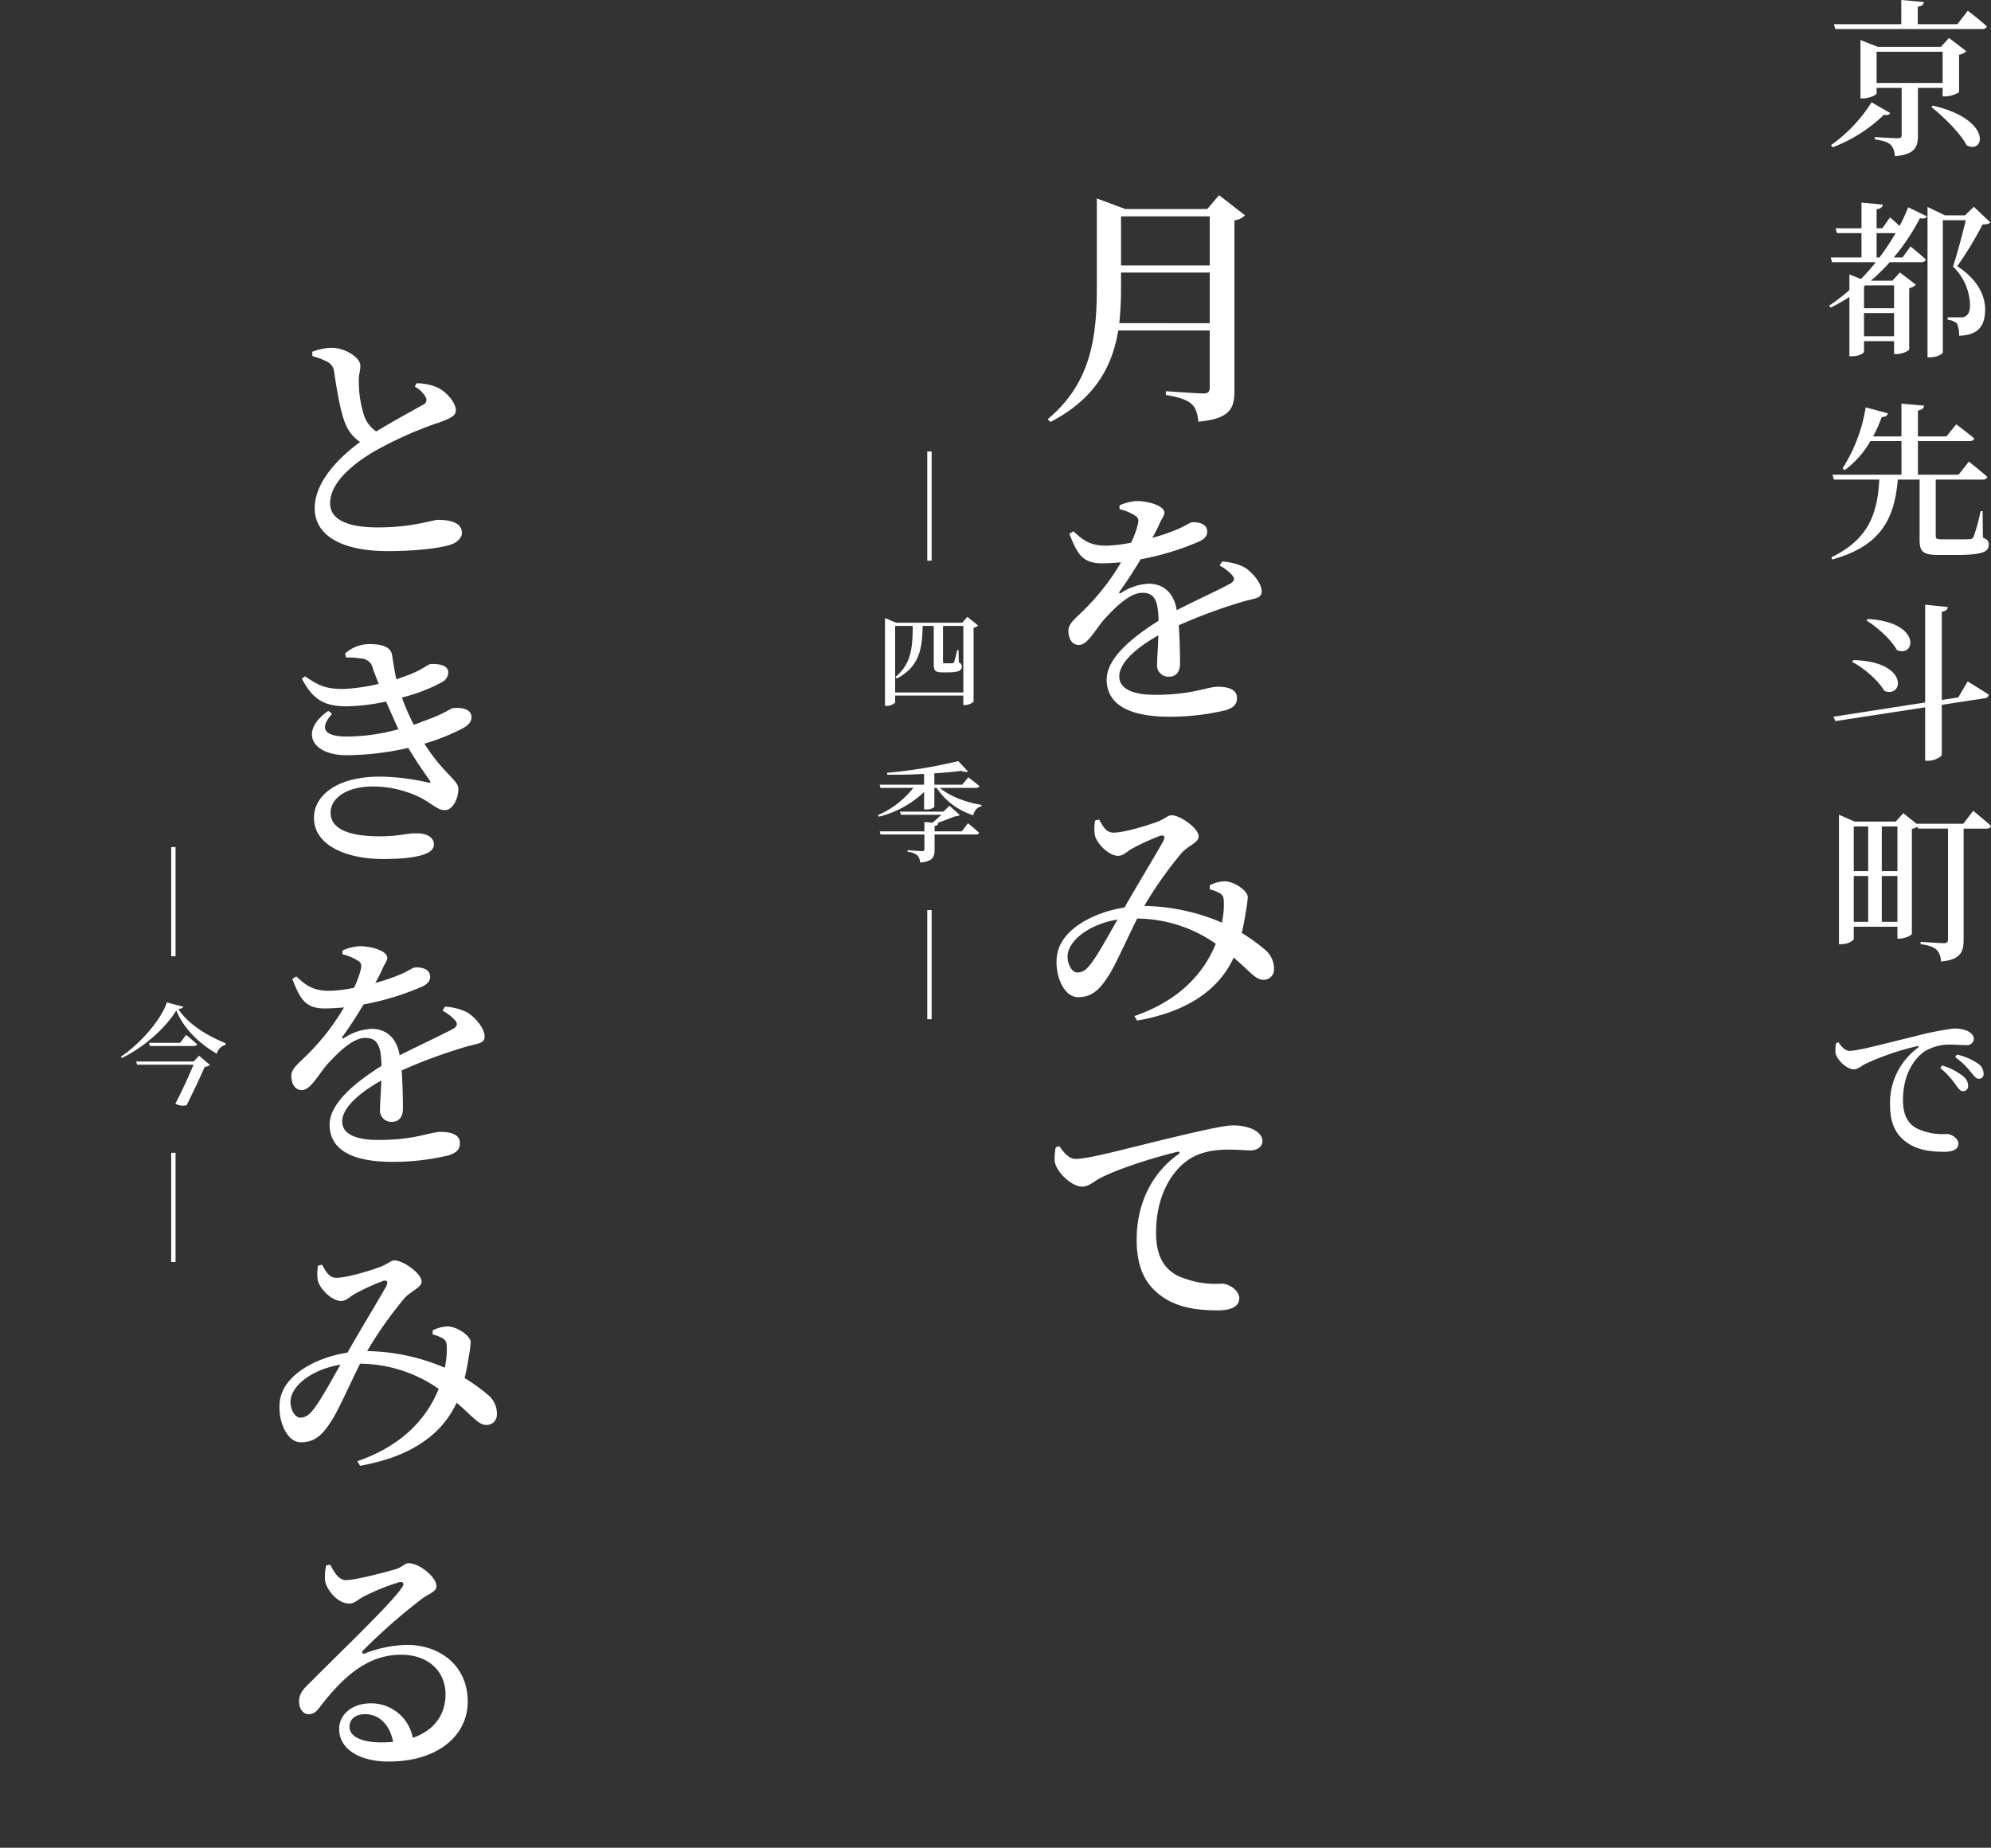 <svg xmlns="http://www.w3.org/2000/svg" width="474" height="440" viewBox="0 0 474 440"><rect x="0" y="0" width="474" height="440" fill="#333333" stroke="none"/><defs><style>.a{fill:#fff;}.b{fill:none;}</style></defs><path class="a" d="M220.754,133.513h1.04V107.507h-1.04Z"/><path class="a" d="M213.108,164.893V149.056H217.3c-.052,4.863-.208,8.946-4.135,12.145l.338.39c5.487-2.939,6.034-7.2,6.164-12.535h2.626v9.076c0,1.456.26,1.976,2,1.976h1.352c2.574,0,3.329-.442,3.329-1.352a.955.955,0,0,0-.7-.988l-.078-2.965h-.312a26.941,26.941,0,0,1-.754,2.887.494.494,0,0,1-.416.26h-1.742c-.416,0-.468-.1-.468-.416v-8.478h4.837v15.837Zm17.19-18-1.222,1.4H213.342l-2.652-1.118v20.908h.416c1.04,0,2-.6,2-.91v-1.534h16.228v2.262h.364a3.2,3.2,0,0,0,2.08-.806V149.472a1.937,1.937,0,0,0,1.092-.52Z"/><path class="a" d="M228.972,197.965H222.5V196.69c.572-.1.806-.286.884-.65l-.338-.026c1.535-.52,3.225-1.2,4.4-1.638a1.586,1.586,0,0,0,1.066-.286l-2.47-2.21-1.456,1.4H214.252l.234.728h9.649c-.625.6-1.405,1.3-2.133,1.9l-1.924-.182v2.237H209.441l.208.754h10.429V202.2c0,.338-.13.468-.546.468-.573,0-3.459-.208-3.459-.208v.39a4.032,4.032,0,0,1,2.34.858,2.648,2.648,0,0,1,.65,1.69c3.017-.286,3.433-1.3,3.433-3.094v-3.589h9.882c.364,0,.624-.13.7-.416-.962-.936-2.626-2.263-2.626-2.263Zm3.484-10.35c.364,0,.624-.13.7-.417-.988-.884-2.626-2.106-2.626-2.106l-1.456,1.768h-6.632v-2.7c2.393-.156,4.6-.364,6.45-.6.728.338,1.3.338,1.56.13l-2.315-2.445a116.319,116.319,0,0,1-16.955,2.783l.052.442c2.834.052,5.851-.026,8.764-.182v2.574H209.415l.208.755h7.828a21.985,21.985,0,0,1-8.452,6.5l.208.364A24,24,0,0,0,220,188.6v4.135h.442a2.728,2.728,0,0,0,2-.572v-4.551h.546a16.223,16.223,0,0,0,8.738,6.527,2.605,2.605,0,0,1,1.925-2.159l.026-.312c-3.537-.546-7.568-2.028-9.935-4.056Z"/><path class="a" d="M220.754,242.713h1.04V216.707h-1.04Z"/><path class="a" d="M40.754,227.712h1.04v-26h-1.04Z"/><path class="a" d="M46.111,252.774h-13.7l.234.754H46.085c-1.092,2.6-2.809,6.4-4.343,9.31a4.011,4.011,0,0,0,2.679.364c1.4-2.782,3.354-6.917,4.317-9.154a2.284,2.284,0,0,0,1.248-.442l-2.6-2.21Zm-3.225-4.447H35.475l.208.754H46.215c.364,0,.65-.13.7-.416-.962-.884-2.6-2.236-2.6-2.236Zm-3.172-9.622c-1.3,4.109-6.476,9.986-10.923,12.9l.208.338c5.071-2.419,10.429-7.1,12.977-11.339,1.716,4.343,5.513,7.932,9.648,10.325a2.857,2.857,0,0,1,2.055-2.107l.052-.39c-4.421-1.794-8.92-4.525-11.287-8.166.728-.078,1.092-.208,1.17-.546Z"/><path class="a" d="M40.754,300.512h1.04v-26h-1.04Z"/><path class="a" d="M445.565,24.356a35.917,35.917,0,0,1-9.639,10.2l.36.52a35.592,35.592,0,0,0,12.238-7.759c.88.2,1.24,0,1.48-.4Zm1.2-4.6V12.318h15.717v7.439Zm15.717,1.159v2.04h.64c1.36,0,3.239-.8,3.279-1.08V13.038a3.417,3.417,0,0,0,1.72-.84L464,9.038l-1.92,2.12H447.045l-4.12-1.64V23.436h.52c1.6,0,3.32-.84,3.32-1.2v-1.32h5.959V32.2c0,.479-.2.719-.96.719-.92,0-5.4-.279-5.4-.279v.559c2.119.28,3.159.72,3.8,1.32a4.065,4.065,0,0,1,.92,2.68c4.8-.4,5.519-2.2,5.519-4.919V20.916Zm-2.68,4.56c2.92,2.359,6.839,6.159,8.439,9.158,4.319,2.12,6.079-6.2-8.079-9.478ZM466,5.759h-9.438V1.6c1.04-.16,1.4-.56,1.44-1.12L452.644,0V5.759H436.606l.32,1.16H471.88c.6,0,1-.2,1.12-.64-1.68-1.56-4.519-3.719-4.519-3.719Z"/><path class="a" d="M446.765,61.318v-5.8h4.519a55.9,55.9,0,0,1-3.839,5.8Zm4.159,6.639V73.4h-7.159V68.2l.32-.24Zm-7.159,12.118V74.556h7.159v5.519Zm4.359-25.715h-1.359V49.84c1.039-.16,1.4-.56,1.479-1.12l-5.079-.479V54.36h-6.159l.32,1.159h5.839v5.8h-7.319l.32,1.12h10.4a47.5,47.5,0,0,1-3.52,4l-2.759-1.08v3.719a43.167,43.167,0,0,1-4.839,3.719l.4.44a39.862,39.862,0,0,0,4.44-2.519V84.834h.6c1.759,0,2.879-.759,2.879-1.079v-2.52h7.159v3.079h.56a5.434,5.434,0,0,0,3.039-1V68.6a3.113,3.113,0,0,0,1.6-.8l-3.8-2.919-1.8,1.959h-5.119a46.545,46.545,0,0,0,4.479-4.4H457.4c.56,0,.96-.2,1.08-.64-1.36-1.28-3.64-3.119-3.64-3.119l-1.919,2.639h-2.08a51.475,51.475,0,0,0,6.239-9.358c1,.2,1.4,0,1.68-.44l-4.48-2.16a43.082,43.082,0,0,1-2.039,4.44c-1.12-1.04-2.28-2.04-2.28-2.04Zm21.8-5.12-2.12,2.04h-4.759l-4.159-2V85.074h.639c1.84,0,3-.879,3-1.159V52.44H468c-.8,3.359-2.16,8.358-3.039,11.038A13.149,13.149,0,0,1,469,72.716c0,1.44-.4,2.2-1.08,2.6a1.622,1.622,0,0,1-1,.24h-3.239v.6a4.062,4.062,0,0,1,2.2.84,7,7,0,0,1,.52,2.959c4.6-.16,6.2-2.319,6.2-6.319,0-3.279-1.839-7.159-6.639-10.238A84.719,84.719,0,0,0,472,53.44c.96,0,1.52-.12,1.84-.48Z"/><path class="a" d="M472,121.716h-.48a44.48,44.48,0,0,1-1.639,6.039.949.949,0,0,1-.92.64c-.52.04-1.68.04-3.08.04h-3.559c-1.32,0-1.48-.2-1.48-.84V114.2H472c.6,0,1-.2,1.12-.64-1.64-1.48-4.4-3.64-4.4-3.64l-2.44,3.12H456.6v-8h12.318c.56,0,1-.2,1.08-.64-1.68-1.44-4.28-3.359-4.28-3.359l-2.319,2.879h-6.8V97.76c1.04-.2,1.4-.6,1.48-1.16l-5.4-.479v7.8h-6.759A32.473,32.473,0,0,0,448,99.28c.88.04,1.32-.32,1.48-.84L444.165,97a38.055,38.055,0,0,1-5.519,14.558l.52.4a22.522,22.522,0,0,0,6.119-6.919h7.4v8H436.246l.36,1.16h10.8c-.44,8.4-2.72,14.277-11.4,18.517l.2.519c11.278-3.159,14.8-9.318,15.6-19.036H457v14.357c0,2.8.8,3.6,4.519,3.6h4.039c6.4,0,7.919-.76,7.919-2.44,0-.8-.24-1.24-1.4-1.68Z"/><path class="a" d="M444.365,147.759c2.56,1.6,5.839,4.48,7.239,7.039,4.439,1.88,5.959-6.679-6.959-7.4Zm-3.439,9.839c2.8,1.479,6.239,4.4,7.678,6.919,4.6,1.839,5.959-7.039-7.358-7.319Zm25.275,8.478-3.919.6v-21c1.04-.16,1.36-.56,1.44-1.12l-5.4-.56v23.276l-21.837,3.4.48,1.039,21.357-3.279v12.718h.76c1.479,0,3.2-.96,3.2-1.44V167.836l10.2-1.56a1.078,1.078,0,0,0,1-.84c-1.96-1.319-5.039-3.159-5.039-3.159Z"/><path class="a" d="M448,219.516V208.6h3.72v10.918ZM441.326,208.6h3.439v10.918h-3.439Zm3.439-11.8v10.638h-3.439V196.8Zm6.959,0v10.638H448V196.8Zm15.677-.64H456.323v.04l-3.2-2.56-1.8,2h-9.8l-3.72-1.64v30.835h.6c1.56,0,2.92-.84,2.92-1.28v-2.879h10.4v2.839h.52c1.239,0,2.879-.8,2.919-1.12v-25a4.391,4.391,0,0,0,1.36-.52l.12.44h7.119v26.4c0,.6-.24.88-.96.88-.96,0-5.559-.32-5.559-.32v.56c2.2.28,3.159.76,3.839,1.36a4.111,4.111,0,0,1,1,2.759c4.719-.4,5.4-2.359,5.4-5.079V197.32h5.439c.56,0,.96-.2,1.08-.64-1.6-1.48-4.239-3.6-4.239-3.6Z"/><path class="a" d="M437.126,248.4a9.826,9.826,0,0,0-.16,2.239c.24,1.68,2.68,4,4.36,4,1,0,1.839-.8,2.639-1.24a61.939,61.939,0,0,1,12.478-4.28c.4-.12.44.12.2.36a16.244,16.244,0,0,0-6.679,13.558c0,4.8,1.6,7.4,4.2,9.159,2.56,1.759,5.879,2.079,8.639,2.079,1.8,0,3.439-.4,3.439-1.919,0-1.24-1.6-2.32-2.759-2.32a14.14,14.14,0,0,1-5.839-.8c-2.36-.72-4.6-2.48-4.6-7.239,0-7.2,3.6-10.6,5.159-11.638a11.476,11.476,0,0,1,6.439-1.6c1.279,0,2.519.119,3.479.119a1.62,1.62,0,0,0,1.8-1.439c0-.88-.64-1.48-1.56-1.96a8.282,8.282,0,0,0-3.2-.56,68.877,68.877,0,0,0-9.359,1.88c-6.8,1.6-13.278,3.439-15.517,3.439-1,0-1.92-1-2.6-2.039Zm28.355,3.359a17.135,17.135,0,0,1,3.64,3.439c.8.96,1.24,1.68,1.96,1.68a1.083,1.083,0,0,0,1.159-1.2A3.007,3.007,0,0,0,470.8,253.2a14.349,14.349,0,0,0-4.92-2.08Zm-3.559,2.56a19.444,19.444,0,0,1,3.559,3.839c.72,1,1.2,1.68,1.8,1.68a1.187,1.187,0,0,0,1.28-1.24,2.952,2.952,0,0,0-1.2-2.32,14.894,14.894,0,0,0-5-2.559Z"/><path class="a" d="M266.466,76.956a79.874,79.874,0,0,0,.42-8.46V64.9h21.119v12.06Zm21.539-25.439v11.7H266.886v-11.7Zm2.22-5.04-2.82,3.3h-19.5l-6.78-2.52v21.3c0,12.059-1.56,22.859-11.7,31.259l.66.66c10.8-5.58,14.759-13.44,16.139-21.78h21.779v13.56c0,.96-.3,1.44-1.5,1.44-1.44,0-8.94-.54-8.94-.54v.9c3.36.54,5.04,1.2,6.12,2.16,1.02.9,1.44,2.34,1.62,4.2,7.68-.72,8.58-3.24,8.58-7.44v-40.5a4.306,4.306,0,0,0,2.52-1.2Z"/><path class="a" d="M290.345,134.678a10.307,10.307,0,0,1,2.88,2.16c.84.9.66,1.56-.36,2.16-3,1.62-8.28,4.02-12.72,6.3-.66-4.019-3.06-6.3-6.719-6.3a13.035,13.035,0,0,0-6.48,2.16c-.42.3-.66,0-.36-.36,2.22-3.06,3.78-5.64,4.98-7.62a63.779,63.779,0,0,0,13.979-4.26c1.32-.6,1.86-1.44,1.86-2.28,0-1.74-1.62-2.28-3.36-2.28-.84,0-1.38.66-3.6,1.62a46.9,46.9,0,0,1-6.119,2.1,33.188,33.188,0,0,0,1.8-3.54c.54-1.2,1.08-1.74,1.08-2.46-.06-1.86-4.439-2.819-6.719-2.759a12.067,12.067,0,0,0-3.96,1.019v.9a11.777,11.777,0,0,1,3.72,1.56c.72.42.9.96.66,1.98a21.753,21.753,0,0,1-1.62,4.44,33.654,33.654,0,0,1-5.7.72c-4.2.06-5.88-1.44-8.04-3.42l-.96.6c1.86,4.68,3,7.02,7.74,7.02,1.5,0,3.06-.12,4.56-.24a53.5,53.5,0,0,1-8.04,10.559c-2.46,2.58-4.5,3.84-4.5,5.76.06,2.04.96,3.42,2.58,3.36,1.98-.06,3.72-3.42,5.82-5.94,2.28-2.52,6.06-6.479,9.18-6.479,2.939,0,3.779,1.8,3.9,6.659-6.419,4.02-12.359,9-12.359,13.98s3.72,8.879,15.059,8.879a57.224,57.224,0,0,0,13.32-1.56c2.1-.719,2.64-1.559,2.64-2.939,0-1.98-2.04-2.64-4.56-2.64-2.58,0-6,1.92-14.88,1.92-5.759,0-8.579-1.62-8.579-4.38,0-3.3,4.08-6.84,9.3-9.78-.06,2.82-.3,5.4-.3,6.9a2.689,2.689,0,0,0,2.88,2.94c1.68,0,2.58-1.26,2.58-3.06,0-2.1-.06-5.82-.3-9.18a124.953,124.953,0,0,1,15.72-5.759c2.76-.72,4.019-.72,4.019-2.34,0-1.98-2.279-4.56-4.079-5.7a13.555,13.555,0,0,0-5.34-1.38Z"/><path class="a" d="M260.046,229.055c-1.32,1.8-2.16,2.52-3.6,2.52-1.38,0-2.7-2.52-2.16-4.8.84-3.48,5.7-6.839,11.76-7.8C264.066,222.456,261.546,227.015,260.046,229.055Zm27.959-17.279a8.754,8.754,0,0,1,2.46.96c.78.54.84.96.9,2.04a19.784,19.784,0,0,1-.48,4.92,48.623,48.623,0,0,0-18.479-3.96,93.75,93.75,0,0,1,8.939-12.66c1.62-1.74,4.02-2.46,4.02-3.9,0-1.979-4.44-5.039-6.42-5.039-1.02,0-1.68,1.02-3.96,1.739-2.339.84-7.439,2.4-9.9,2.4-1.74,0-2.46-1.44-3.42-3.119l-.96.24a10.925,10.925,0,0,0-.06,3.419c.36,1.92,3.24,4.98,5.58,4.98,1.2,0,2.16-1.08,3.12-1.62a52.843,52.843,0,0,1,6.779-3.12c.96-.3,1.38.06.84,1.2-1.14,2.16-6.3,10.62-9.239,15.84-7.38,1.14-15.18,5.219-16.08,11.4-.66,4.56,1.56,9.96,4.98,9.96,3.06,0,4.98-1.5,7.08-4.8,1.56-2.16,4.5-8.88,7.02-13.919a32.936,32.936,0,0,1,18.719,6c-3.18,7.8-9.48,13.8-19.379,17.22l.66,1.08c11.279-1.98,19.259-6.9,22.979-15,3.54,2.94,5.16,5.28,7.019,5.28a2.451,2.451,0,0,0,2.58-2.58,5.794,5.794,0,0,0-2.04-4.5,43.486,43.486,0,0,0-5.639-4.08c.48-1.979.78-3.839.96-4.979a30.7,30.7,0,0,0,.48-3.54c0-1.44-2.94-3.6-5.34-3.78a8.167,8.167,0,0,0-3.72.96Z"/><path class="a" d="M251.346,273.215a11.988,11.988,0,0,0-.24,3.36c.36,2.52,4.02,6,6.54,6,1.5,0,2.76-1.2,3.96-1.86,3.6-1.98,11.88-4.8,18.659-6.42.66-.18.72.18.3.54-6.779,4.8-9.959,12.42-9.959,20.339,0,7.2,2.4,11.1,6.3,13.74,3.84,2.64,8.76,3.12,12.96,3.12,2.64,0,5.16-.6,5.16-2.88,0-1.86-2.4-3.48-4.14-3.48a21.219,21.219,0,0,1-8.76-1.2c-3.54-1.08-6.9-3.72-6.9-10.859,0-10.8,5.34-15.9,7.74-17.46,3.06-2.1,6.9-2.4,9.66-2.4,1.92,0,3.78.18,5.16.18,1.679,0,2.759-1.02,2.759-2.16,0-1.319-.96-2.219-2.4-2.939a11.923,11.923,0,0,0-4.74-.84c-1.92,0-7.56,1.26-14.04,2.819-10.2,2.4-19.919,5.16-23.339,5.16-1.44,0-2.82-1.5-3.84-3.06Z"/><path class="a" d="M98.745,92.056a6.441,6.441,0,0,1,2.64,2.58,1.242,1.242,0,0,1-.66,1.74c-1.68.96-6.9,3.78-11.159,6.36a7.4,7.4,0,0,1-2.94-3.96,26.23,26.23,0,0,1-1.2-8.1c-.06-1.44.42-2.52.36-3.66,0-1.739-3.42-4.2-6.96-4.2a13.774,13.774,0,0,0-4.5.96l.06,1.02a18.63,18.63,0,0,1,3.36,1.259,3.006,3.006,0,0,1,1.8,2.52c.6,3.9,1.44,9.3,2.64,12.24a9.466,9.466,0,0,0,3.54,4.44c-4.32,3.18-10.8,9.059-10.8,15.779,0,6.78,6.96,10.2,17.279,10.2,7.38,0,12.84-.78,15.18-1.56,1.5-.54,2.58-1.62,2.58-2.76,0-2.4-2.64-3.12-5.64-3.12-1.44,0-6,1.8-14.34,1.8-7.979,0-11.4-2.22-11.4-5.76,0-4.86,5.34-9.3,10.44-12.3a89.317,89.317,0,0,1,15.6-6.96c2.64-.96,3.9-1.56,3.9-2.88,0-1.68-2.04-4.26-4.32-5.4a12.541,12.541,0,0,0-5.04-1.02Z"/><path class="a" d="M82.366,156.557a22.38,22.38,0,0,1,3.54.24,2.972,2.972,0,0,1,2.88,2.459c.42,1.14.9,2.4,1.379,3.6a46.022,46.022,0,0,1-8.219,1.2c-4.38.06-6.18-.84-9.3-3l-.78.54c2.82,5.46,5.82,6.6,10.92,6.6a48.584,48.584,0,0,0,9.119-1.14c1.02,2.28,2.04,4.62,2.94,6.6a47.018,47.018,0,0,1-12.179,1.74c-5.76,0-6.6-2.1-3.6-5.4l-.9-.72c-7.02,4.86-3.96,10.56,4.32,10.56a67.123,67.123,0,0,0,14.7-1.74c2.16,3.6,4.08,6.239,5.1,7.739.3.48.3.66-.48.48a53.835,53.835,0,0,0-11.4-1.38c-10.439,0-15.659,4.68-15.659,9.78,0,6.72,7.92,9.84,16.439,9.84,6.96,0,12.12-.9,12.12-3.42,0-1.86-1.86-2.64-3.78-2.7-3-.06-4.14.72-9.18.72-5.159,0-11.639-.9-11.639-5.64,0-3.6,4.08-6.24,10.14-6.24a25.976,25.976,0,0,1,11.459,2.76c3,1.68,3.9,2.88,5.64,2.88s3.18-2.58,3.18-5.1c0-2.04-3.54-3.54-8.1-10.739a46.792,46.792,0,0,0,9.6-3.9c1.26-.84,1.62-1.56,1.62-2.4,0-1.92-2.22-2.34-4.26-2.16-.72,0-1.86,1.26-7.2,3.12-.72.3-1.5.6-2.28.84a51.889,51.889,0,0,1-2.82-6.48,39.687,39.687,0,0,0,9.54-3.66,2.705,2.705,0,0,0,1.5-2.28c0-1.74-2.16-2.1-4.14-2.04-.66,0-1.98,1.38-5.58,2.7-.78.3-1.68.6-2.64.96-.48-2.1-.78-4.319-1.02-5.759-.3-2.1-2.64-2.64-5.519-2.64a8.661,8.661,0,0,0-5.64,2.22Z"/><path class="a" d="M105.345,240.678a10.307,10.307,0,0,1,2.88,2.16c.84.9.66,1.56-.36,2.16-3,1.62-8.28,4.02-12.72,6.3-.66-4.019-3.06-6.3-6.719-6.3a13.035,13.035,0,0,0-6.48,2.16c-.42.3-.66,0-.36-.36,2.22-3.06,3.78-5.64,4.98-7.62a63.779,63.779,0,0,0,13.979-4.26c1.32-.6,1.86-1.44,1.86-2.28,0-1.74-1.62-2.28-3.36-2.28-.84,0-1.38.66-3.6,1.62a46.9,46.9,0,0,1-6.119,2.1,33.188,33.188,0,0,0,1.8-3.54c.54-1.2,1.08-1.74,1.08-2.46-.06-1.86-4.439-2.819-6.719-2.759a12.067,12.067,0,0,0-3.96,1.019v.9a11.777,11.777,0,0,1,3.72,1.56c.72.42.9.96.66,1.98a21.753,21.753,0,0,1-1.62,4.44,33.654,33.654,0,0,1-5.7.72c-4.2.06-5.88-1.44-8.04-3.42l-.96.6c1.86,4.68,3,7.02,7.74,7.02,1.5,0,3.06-.12,4.56-.24a53.5,53.5,0,0,1-8.04,10.559c-2.46,2.58-4.5,3.84-4.5,5.76.06,2.04.96,3.42,2.58,3.36,1.98-.06,3.72-3.42,5.82-5.94,2.28-2.52,6.06-6.479,9.18-6.479,2.939,0,3.779,1.8,3.9,6.659-6.419,4.02-12.359,9-12.359,13.98s3.72,8.879,15.059,8.879a57.224,57.224,0,0,0,13.32-1.56c2.1-.719,2.64-1.559,2.64-2.939,0-1.98-2.04-2.64-4.56-2.64-2.58,0-6,1.92-14.88,1.92-5.759,0-8.579-1.62-8.579-4.38,0-3.3,4.08-6.84,9.3-9.78-.06,2.82-.3,5.4-.3,6.9a2.689,2.689,0,0,0,2.88,2.94c1.68,0,2.58-1.26,2.58-3.06,0-2.1-.06-5.82-.3-9.18a124.953,124.953,0,0,1,15.72-5.759c2.76-.72,4.019-.72,4.019-2.34,0-1.98-2.279-4.56-4.079-5.7a13.555,13.555,0,0,0-5.34-1.38Z"/><path class="a" d="M75.046,335.055c-1.32,1.8-2.16,2.52-3.6,2.52-1.38,0-2.7-2.52-2.16-4.8.84-3.48,5.7-6.839,11.76-7.8C79.066,328.455,76.546,333.015,75.046,335.055Zm27.959-17.279a8.754,8.754,0,0,1,2.46.96c.78.54.84.96.9,2.04a19.784,19.784,0,0,1-.48,4.92,48.623,48.623,0,0,0-18.479-3.96,93.75,93.75,0,0,1,8.939-12.66c1.62-1.74,4.02-2.46,4.02-3.9,0-1.979-4.44-5.039-6.42-5.039-1.02,0-1.68,1.02-3.96,1.739-2.339.84-7.439,2.4-9.9,2.4-1.74,0-2.46-1.44-3.42-3.119l-.96.24a10.925,10.925,0,0,0-.06,3.419c.36,1.92,3.24,4.98,5.58,4.98,1.2,0,2.16-1.08,3.12-1.62a52.843,52.843,0,0,1,6.779-3.12c.96-.3,1.38.06.84,1.2-1.14,2.16-6.3,10.62-9.239,15.84-7.38,1.14-15.18,5.219-16.08,11.4-.66,4.56,1.56,9.96,4.98,9.96,3.06,0,4.98-1.5,7.08-4.8,1.56-2.16,4.5-8.88,7.02-13.919a32.944,32.944,0,0,1,18.719,6c-3.18,7.8-9.48,13.8-19.379,17.22l.66,1.08c11.279-1.98,19.259-6.9,22.979-15,3.54,2.94,5.16,5.28,7.019,5.28a2.451,2.451,0,0,0,2.58-2.58,5.794,5.794,0,0,0-2.04-4.5,43.486,43.486,0,0,0-5.639-4.08c.48-1.979.78-3.839.96-4.979a30.7,30.7,0,0,0,.48-3.54c0-1.44-2.94-3.6-5.34-3.78a8.167,8.167,0,0,0-3.72.96Z"/><path class="a" d="M90.885,414.915c-5.039,0-7.679-1.5-7.679-3.72,0-1.86,1.5-3,3.72-3,3.239,0,5.879,2.4,6.659,6.6C92.745,414.855,91.845,414.915,90.885,414.915Zm-13.2-42.178a11.056,11.056,0,0,0-.3,3.659c.3,1.98,2.82,5.46,5.82,5.46,1.14,0,2.04-.96,3.18-1.56a50.092,50.092,0,0,1,8.7-3.54c.84-.12,1.38.24.54,1.38-2.82,4.08-14.639,15.3-21.839,22.56-1.74,1.619-2.52,2.759-2.58,4.2-.12,1.98,1.02,3.3,2.16,3.3,1.2,0,1.8-.36,3-1.98,5.04-6.48,10.86-12.179,19.079-12.179,7.02,0,10.74,4.439,10.62,9.659-.06,4.38-2.46,8.28-7.8,10.14a10.046,10.046,0,0,0-10.019-8.22c-4.26,0-7.5,2.52-7.5,6.12,0,4.8,4.92,7.74,11.759,7.74,11.88,0,18.78-6.3,18.84-14.1.12-8.639-6.54-13.679-14.46-13.679a29.106,29.106,0,0,0-10.019,2.04c-.6.24-.9-.24-.36-.78a137.152,137.152,0,0,1,13.559-11.94c1.98-1.56,3.84-1.92,3.84-3.3,0-2.219-4.14-5.459-6.54-5.459-1.14,0-1.2.72-3.06,1.38-3.06.9-9.779,2.639-12,2.639-1.56,0-2.76-1.8-3.66-3.659Z"/><rect class="b" width="474" height="440"/></svg>